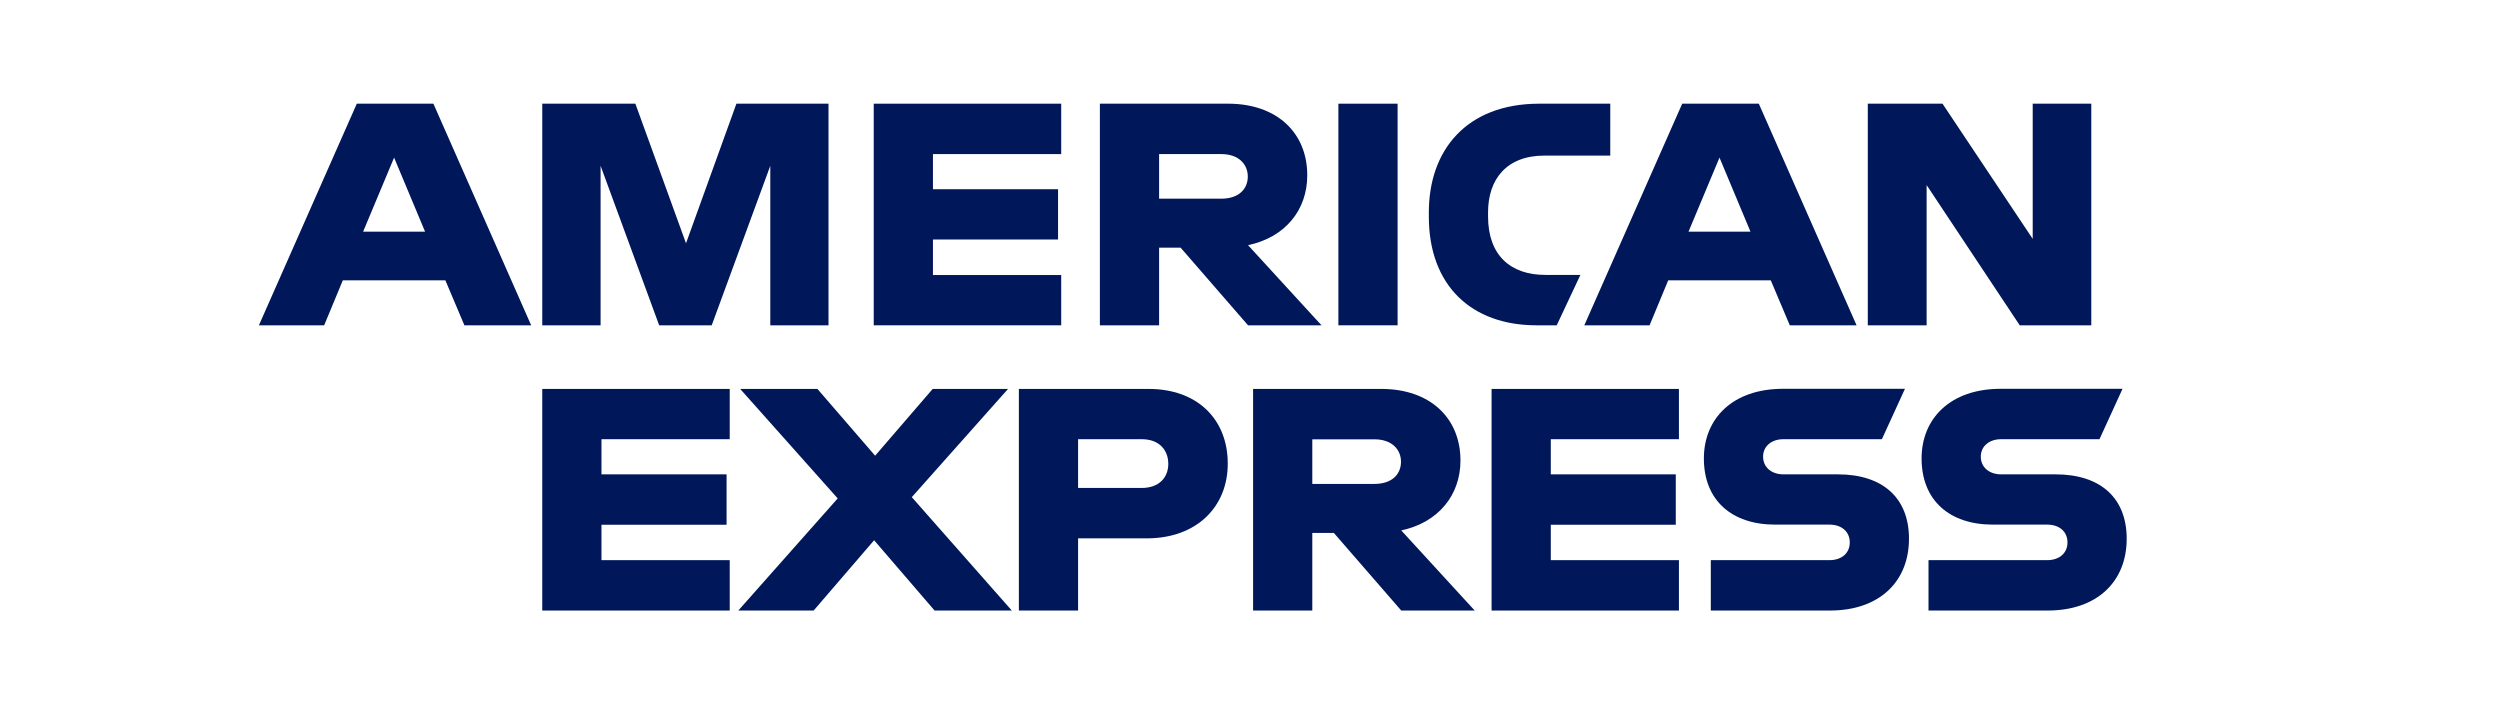 <?xml version="1.0" encoding="UTF-8"?>
<!-- Generator: Adobe Illustrator 24.2.1, SVG Export Plug-In . SVG Version: 6.00 Build 0)  -->
<svg xmlns="http://www.w3.org/2000/svg" xmlns:xlink="http://www.w3.org/1999/xlink" version="1.1" id="Layer_1" x="0px" y="0px" viewBox="0 0 1984.3 566.9" style="enable-background:new 0 0 1984.3 566.9;" xml:space="preserve">
<style type="text/css">
	.st0{fill:#00175A;}
</style>
<g>
	<polygon class="st0" points="1062.3,258.2 1085.7,258.2 1109.3,258.2 1109.3,170.6 1109.3,82.3 1085.8,82.3 1062.3,82.3    1062.3,170.3 1062.3,258.2  "></polygon>
	<path class="st0" d="M1037.6,139.1c0-33.7-24.1-56.8-62.8-56.8H873v175.9h47v-61.6h17.1l53.5,61.6h58.3l-58.3-63.6   C1020,188.4,1037.6,166.8,1037.6,139.1L1037.6,139.1z M969.3,157.7H920v-35.4h49.3c14.1,0,21.1,8.3,21.1,17.8   C990.4,149.9,983.4,157.7,969.3,157.7L969.3,157.7z"></path>
	<path class="st0" d="M1181.1,171.8v-3.3c0-26.1,14.6-45,44.7-45h52.3V82.3h-56.3c-58.1,0-87.7,37.2-87.7,86.2v3.5   c0,54.5,33.7,86.2,85.4,86.2h16.1l18.8-40h-27.6C1198.7,218.3,1181.1,202.4,1181.1,171.8L1181.1,171.8z"></path>
	<path class="st0" d="M283.2,82.3l-77.7,175.9h51.8l14.8-35.7h81.4l15.1,35.7h53L344,82.3H283.2L283.2,82.3z M288.2,183.9l24.6-58.8   l24.6,58.8H288.2L288.2,183.9z"></path>
	<polygon class="st0" points="544.5,193.1 504.3,82.3 430.4,82.3 430.4,258.2 476.7,258.2 476.7,131.6 523.2,258.2 564.9,258.2    611.4,131.6 611.4,258.2 657.6,258.2 657.6,82.3 584.5,82.3 544.5,193.1  "></polygon>
	<polygon class="st0" points="693.5,258.2 842.3,258.2 842.3,218.3 740.5,218.3 740.5,190.1 839.8,190.1 839.8,150.2 740.5,150.2    740.5,122.3 842.3,122.3 842.3,82.3 693.5,82.3 693.5,258.2  "></polygon>
	<path class="st0" d="M1335.2,82.3l-77.7,175.9h51.8l14.8-35.7h81.4l15.1,35.7h53L1396,82.3H1335.2L1335.2,82.3z M1340.2,183.9   l24.6-58.8l24.6,58.8H1340.2L1340.2,183.9z"></path>
	<polygon class="st0" points="1613.4,189.6 1541.8,82.3 1482.5,82.3 1482.5,258.2 1529.2,258.2 1529.2,146.9 1603.1,258.2    1659.9,258.2 1659.9,82.3 1613.4,82.3 1613.4,189.6  "></polygon>
	<path class="st0" d="M1458.7,376.5h-43.2c-9.3,0-16.1-5.5-16.1-14.1c0-8.3,6.8-13.8,16.1-13.8h78.2l18.3-40h-96.8   c-40,0-62.8,23.6-62.8,55.3c0,33.2,22.1,52.5,56.5,52.5h43.2c9.5,0,16.1,5.5,16.1,14.1s-6.5,14.1-16.1,14.1h-94.2v40h94.5   c39.5,0,62.8-23.1,62.8-57C1515.2,395.4,1494.6,376.5,1458.7,376.5L1458.7,376.5z"></path>
	<path class="st0" d="M1159.2,365.5c0-33.7-24.1-56.8-62.8-56.8H994.6v175.9h47V423h17.1l53.5,61.6h58.3l-58.3-63.6   C1141.6,414.7,1159.2,393.1,1159.2,365.5L1159.2,365.5z M1090.9,384.1h-49.3v-35.4h49.3c14.1,0,21.1,8.3,21.1,17.8   C1112,376.3,1105,384.1,1090.9,384.1L1090.9,384.1z"></path>
	<polygon class="st0" points="1183.9,484.6 1332.6,484.6 1332.6,444.6 1230.9,444.6 1230.9,416.5 1330.1,416.5 1330.1,376.5    1230.9,376.5 1230.9,348.6 1332.6,348.6 1332.6,308.7 1183.9,308.7 1183.9,484.6  "></polygon>
	<path class="st0" d="M911.7,308.7h-103v175.9h47v-57.3h54.5c39.7,0,64.3-25.1,64.3-59.3C974.5,332.8,950.4,308.7,911.7,308.7   L911.7,308.7z M906.2,387.3h-50.5v-38.7h50.5c14.1,0,21.1,8.8,21.1,19.6C927.3,378.8,920.2,387.3,906.2,387.3L906.2,387.3z"></path>
	<path class="st0" d="M1631.5,376.5h-43.2c-9.3,0-16.1-5.5-16.1-14.1c0-8.3,6.8-13.8,16.1-13.8h78.1l18.3-40H1588   c-40,0-62.8,23.6-62.8,55.3c0,33.2,22.1,52.5,56.5,52.5h43.2c9.6,0,16.1,5.5,16.1,14.1s-6.5,14.1-16.1,14.1h-94.2v40h94.5   c39.5,0,62.8-23.1,62.8-57C1688,395.4,1667.4,376.5,1631.5,376.5L1631.5,376.5z"></path>
	<polygon class="st0" points="430.4,484.6 579.2,484.6 579.2,444.6 477.4,444.6 477.4,416.5 576.7,416.5 576.7,376.5 477.4,376.5    477.4,348.6 579.2,348.6 579.2,308.7 430.4,308.7 430.4,484.6  "></polygon>
	<polygon class="st0" points="800.1,308.7 740.3,308.7 694.6,361.7 648.8,308.7 587.5,308.7 664.9,395.6 586,484.6 645.8,484.6    693.8,428.8 741.8,484.6 803.1,484.6 723.7,394.6 800.1,308.7  "></polygon>
</g>
</svg>
